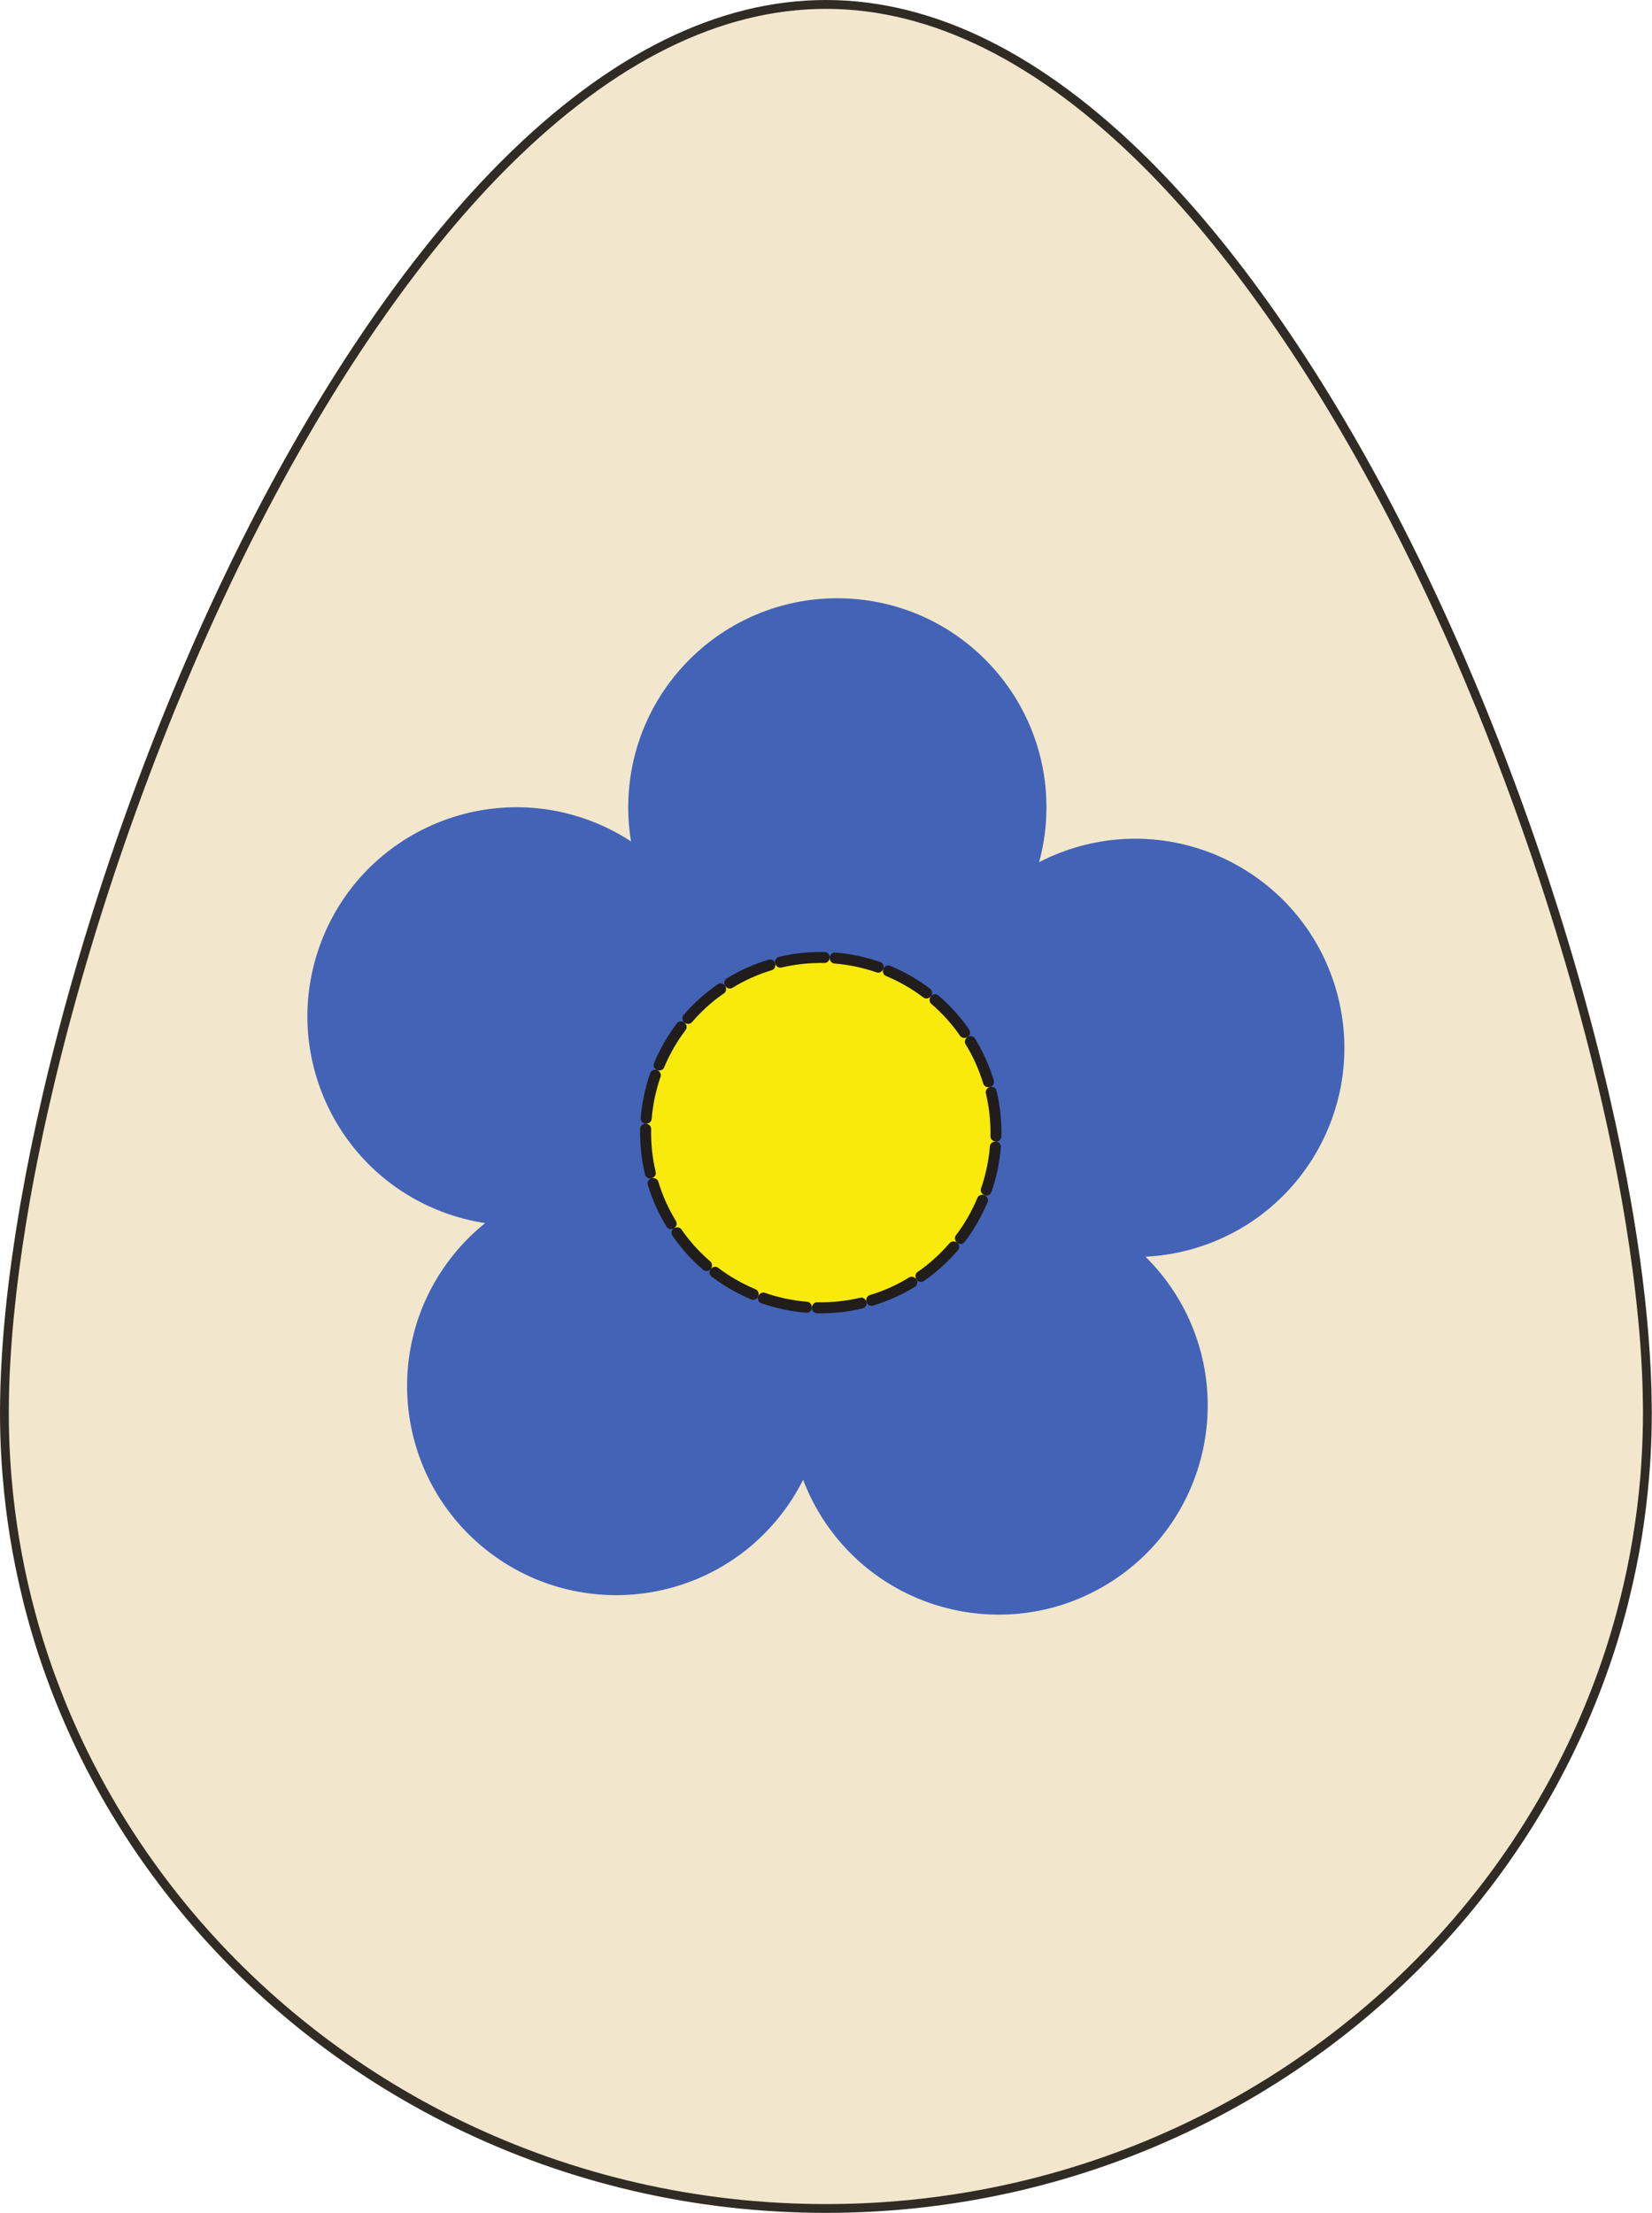 <?xml version="1.0" encoding="UTF-8"?><svg xmlns="http://www.w3.org/2000/svg" xmlns:xlink="http://www.w3.org/1999/xlink" height="490.0" preserveAspectRatio="xMidYMid meet" version="1.0" viewBox="0.0 0.0 365.8 490.0" width="365.8" zoomAndPan="magnify"><g><g id="change1_1"><path d="M 182.879 0.98 C 159.312 0.98 135.508 12.758 112.133 35.984 C 91.82 56.164 71.82 85.344 54.289 120.371 C 22.898 183.086 0.977 262.23 0.977 312.836 C 0.977 409.988 82.578 489.023 182.879 489.023 C 283.176 489.023 364.777 409.988 364.777 312.836 C 364.777 262.23 342.855 183.086 311.465 120.371 C 293.934 85.344 273.934 56.164 253.621 35.984 C 230.246 12.758 206.441 0.98 182.879 0.98" fill="#f2e7cc"/></g><g id="change2_1"><path d="M 239.324 187.324 C 236.062 188.203 232.98 189.422 230.094 190.91 C 230.941 187.773 231.48 184.508 231.652 181.129 C 232.949 155.594 213.301 133.836 187.766 132.535 C 162.227 131.234 140.469 150.887 139.168 176.426 C 138.996 179.801 139.199 183.105 139.727 186.312 C 137.008 184.535 134.062 183.016 130.906 181.809 C 107.02 172.68 80.258 184.645 71.129 208.531 C 62 232.418 73.965 259.184 97.852 268.309 C 101.008 269.516 104.219 270.344 107.43 270.836 C 104.898 272.871 102.543 275.199 100.418 277.832 C 84.355 297.727 87.465 326.879 107.359 342.941 C 127.258 359.004 156.41 355.895 172.473 336 C 174.594 333.367 176.375 330.574 177.832 327.672 C 178.988 330.707 180.477 333.668 182.32 336.5 C 196.281 357.926 224.965 363.977 246.391 350.02 C 267.816 336.059 273.867 307.371 259.906 285.945 C 258.062 283.113 255.953 280.559 253.645 278.273 C 256.887 278.113 260.164 277.613 263.43 276.734 C 288.117 270.078 302.738 244.668 296.082 219.98 C 289.426 195.289 264.016 180.668 239.324 187.324" fill="#4363b7"/></g><g id="change3_1"><path d="M 214.246 229.625 C 202.551 211.672 178.52 206.602 160.566 218.297 C 142.617 229.992 137.547 254.027 149.242 271.98 C 160.938 289.93 184.973 295 202.922 283.305 C 220.871 271.605 225.941 247.574 214.246 229.625" fill="#f8ea0b"/></g><g id="change4_1"><path d="M 206.199 222.27 C 208.621 224.352 210.789 226.738 212.602 229.375 C 212.945 229.875 213.684 229.988 214.246 229.625 C 214.812 229.262 214.969 228.527 214.602 227.988 C 212.676 225.184 210.367 222.641 207.781 220.426 C 207.297 219.984 206.531 220.09 206.113 220.613 C 205.695 221.141 205.746 221.863 206.199 222.27" fill="#211d1d"/></g><g id="change4_2"><path d="M 196.188 216.113 C 199.137 217.348 201.934 218.945 204.48 220.879 C 204.957 221.254 205.688 221.137 206.113 220.613 C 206.539 220.094 206.465 219.344 205.953 218.938 C 203.238 216.879 200.262 215.18 197.121 213.863 C 196.512 213.625 195.824 213.941 195.59 214.57 C 195.355 215.199 195.621 215.891 196.188 216.113" fill="#211d1d"/></g><g id="change4_3"><path d="M 184.758 213.355 C 186.355 213.457 187.934 213.734 189.504 214.035 C 191.059 214.395 192.613 214.777 194.117 215.328 C 194.695 215.516 195.348 215.195 195.59 214.57 C 195.832 213.945 195.539 213.23 194.918 213.031 C 193.316 212.445 191.66 212.035 190.004 211.652 C 188.336 211.336 186.652 211.039 184.953 210.93 C 184.305 210.859 183.746 211.395 183.715 212.062 C 183.684 212.734 184.152 213.289 184.758 213.355" fill="#211d1d"/></g><g id="change4_4"><path d="M 173.035 214.242 C 176.145 213.504 179.352 213.172 182.547 213.234 C 183.152 213.258 183.676 212.734 183.715 212.062 C 183.754 211.395 183.254 210.828 182.602 210.801 C 179.199 210.734 175.785 211.09 172.473 211.875 C 171.84 212.039 171.469 212.695 171.648 213.344 C 171.824 213.992 172.449 214.395 173.035 214.242" fill="#211d1d"/></g><g id="change4_5"><path d="M 162.176 218.738 C 164.895 217.055 167.844 215.746 170.902 214.824 C 171.48 214.633 171.82 213.992 171.648 213.344 C 171.477 212.695 170.82 212.289 170.199 212.492 C 166.938 213.48 163.801 214.871 160.906 216.66 C 160.348 217.004 160.199 217.738 160.566 218.297 C 160.938 218.859 161.656 219.055 162.176 218.738" fill="#211d1d"/></g><g id="change4_6"><path d="M 153.215 226.348 C 155.297 223.922 157.68 221.754 160.32 219.945 C 160.82 219.602 160.93 218.863 160.566 218.297 C 160.203 217.734 159.473 217.574 158.934 217.945 C 156.125 219.871 153.586 222.18 151.367 224.762 C 150.93 225.25 151.035 226.012 151.559 226.434 C 152.086 226.852 152.809 226.801 153.215 226.348" fill="#211d1d"/></g><g id="change4_7"><path d="M 147.055 236.359 C 148.289 233.41 149.887 230.609 151.82 228.066 C 152.195 227.59 152.078 226.855 151.559 226.434 C 151.039 226.008 150.289 226.078 149.883 226.594 C 147.824 229.305 146.121 232.285 144.809 235.426 C 144.566 236.035 144.883 236.719 145.516 236.953 C 146.145 237.191 146.832 236.926 147.055 236.359" fill="#211d1d"/></g><g id="change4_8"><path d="M 144.297 247.789 C 144.402 246.191 144.68 244.613 144.977 243.043 C 145.34 241.488 145.723 239.93 146.273 238.43 C 146.457 237.852 146.141 237.199 145.516 236.953 C 144.887 236.715 144.176 237.008 143.973 237.629 C 143.391 239.23 142.98 240.887 142.598 242.543 C 142.277 244.211 141.984 245.895 141.871 247.594 C 141.805 248.242 142.34 248.801 143.008 248.828 C 143.68 248.859 144.234 248.395 144.297 247.789" fill="#211d1d"/></g><g id="change4_9"><path d="M 145.188 259.512 C 144.445 256.398 144.117 253.195 144.18 250 C 144.203 249.391 143.68 248.867 143.008 248.828 C 142.336 248.793 141.77 249.289 141.746 249.945 C 141.68 253.348 142.031 256.762 142.82 260.074 C 142.98 260.707 143.641 261.078 144.285 260.898 C 144.934 260.719 145.34 260.098 145.188 259.512" fill="#211d1d"/></g><g id="change4_10"><path d="M 149.68 270.371 C 148 267.648 146.691 264.703 145.77 261.645 C 145.578 261.066 144.938 260.727 144.285 260.898 C 143.637 261.07 143.234 261.727 143.438 262.348 C 144.422 265.605 145.816 268.742 147.605 271.641 C 147.949 272.195 148.68 272.348 149.242 271.98 C 149.805 271.609 150 270.891 149.68 270.371" fill="#211d1d"/></g><g id="change4_11"><path d="M 157.293 279.332 C 154.867 277.25 152.699 274.863 150.891 272.227 C 150.547 271.727 149.809 271.613 149.242 271.98 C 148.676 272.344 148.52 273.074 148.891 273.613 C 150.816 276.418 153.125 278.961 155.707 281.18 C 156.195 281.613 156.957 281.512 157.375 280.984 C 157.797 280.461 157.742 279.738 157.293 279.332" fill="#211d1d"/></g><g id="change4_12"><path d="M 167.301 285.488 C 164.355 284.258 161.555 282.656 159.012 280.727 C 158.531 280.348 157.801 280.469 157.375 280.984 C 156.949 281.508 157.023 282.258 157.539 282.66 C 160.25 284.723 163.23 286.426 166.371 287.738 C 166.977 287.977 167.664 287.66 167.898 287.031 C 168.137 286.402 167.867 285.711 167.301 285.488" fill="#211d1d"/></g><g id="change4_13"><path d="M 178.73 288.246 C 177.137 288.145 175.559 287.863 173.988 287.566 C 172.43 287.207 170.875 286.824 169.371 286.273 C 168.793 286.09 168.141 286.402 167.898 287.031 C 167.656 287.656 167.949 288.371 168.574 288.57 C 170.172 289.156 171.828 289.566 173.484 289.949 C 175.156 290.27 176.836 290.562 178.535 290.676 C 179.188 290.742 179.742 290.207 179.773 289.539 C 179.805 288.863 179.336 288.312 178.73 288.246" fill="#211d1d"/></g><g id="change4_14"><path d="M 190.453 287.359 C 187.344 288.098 184.141 288.43 180.941 288.367 C 180.336 288.344 179.812 288.867 179.773 289.539 C 179.734 290.211 180.234 290.773 180.891 290.801 C 184.289 290.867 187.703 290.516 191.02 289.727 C 191.652 289.562 192.02 288.906 191.844 288.258 C 191.664 287.609 191.043 287.207 190.453 287.359" fill="#211d1d"/></g><g id="change4_15"><path d="M 201.316 282.863 C 198.594 284.547 195.648 285.855 192.59 286.777 C 192.012 286.969 191.672 287.609 191.844 288.258 C 192.016 288.906 192.668 289.312 193.293 289.105 C 196.551 288.121 199.688 286.73 202.586 284.941 C 203.141 284.598 203.293 283.863 202.922 283.305 C 202.555 282.742 201.832 282.547 201.316 282.863" fill="#211d1d"/></g><g id="change4_16"><path d="M 210.273 275.254 C 208.191 277.68 205.809 279.848 203.172 281.656 C 202.668 282 202.559 282.738 202.922 283.305 C 203.285 283.867 204.02 284.027 204.559 283.656 C 207.363 281.73 209.902 279.422 212.121 276.84 C 212.559 276.352 212.457 275.59 211.93 275.168 C 211.406 274.75 210.684 274.805 210.273 275.254" fill="#211d1d"/></g><g id="change4_17"><path d="M 216.434 265.242 C 215.199 268.191 213.602 270.988 211.668 273.535 C 211.293 274.012 211.41 274.742 211.93 275.168 C 212.449 275.594 213.199 275.523 213.605 275.008 C 215.664 272.297 217.367 269.316 218.68 266.176 C 218.922 265.566 218.605 264.883 217.977 264.645 C 217.348 264.41 216.656 264.68 216.434 265.242" fill="#211d1d"/></g><g id="change4_18"><path d="M 219.191 253.812 C 219.09 255.41 218.809 256.988 218.512 258.559 C 218.148 260.113 217.77 261.672 217.219 263.172 C 217.031 263.754 217.348 264.402 217.977 264.645 C 218.602 264.891 219.312 264.598 219.516 263.973 C 220.102 262.371 220.512 260.719 220.895 259.059 C 221.211 257.391 221.508 255.711 221.617 254.012 C 221.688 253.359 221.152 252.805 220.48 252.77 C 219.809 252.738 219.258 253.207 219.191 253.812" fill="#211d1d"/></g><g id="change4_19"><path d="M 218.305 242.094 C 219.043 245.199 219.375 248.406 219.312 251.602 C 219.285 252.211 219.812 252.734 220.48 252.77 C 221.152 252.809 221.719 252.312 221.742 251.656 C 221.812 248.254 221.457 244.84 220.672 241.527 C 220.508 240.895 219.852 240.523 219.203 240.703 C 218.555 240.883 218.152 241.504 218.305 242.094" fill="#211d1d"/></g><g id="change4_20"><path d="M 213.809 231.23 C 215.492 233.953 216.797 236.898 217.723 239.957 C 217.91 240.535 218.555 240.875 219.203 240.703 C 219.852 240.531 220.254 239.875 220.051 239.254 C 219.066 235.996 217.676 232.855 215.887 229.961 C 215.543 229.406 214.809 229.254 214.246 229.625 C 213.688 229.992 213.488 230.715 213.809 231.23" fill="#211d1d"/></g><g id="change5_1"><path d="M 13.16 373.551 C 12.789 373.52 12.43 373.48 12.07 373.441 C 12.09 373.48 12.102 373.52 12.121 373.559 C 12.359 374.211 12.609 374.852 12.859 375.488 C 13.18 376.289 13.5 377.09 13.832 377.879 C 13.84 377.91 13.859 377.949 13.871 377.98 C 14.012 378.34 14.16 378.711 14.32 379.059 C 14.34 379.109 14.371 379.172 14.391 379.219 C 14.441 379.328 14.48 379.449 14.531 379.559 C 14.75 380.09 14.969 380.609 15.199 381.129 C 15.27 381.281 15.332 381.43 15.398 381.578 C 15.77 381.621 16.141 381.648 16.512 381.691 C 15.32 379.012 14.199 376.301 13.16 373.551 Z M 9.199 250.422 C 9.059 251.762 8.93 253.109 8.801 254.449 C 9.07 253.129 9.352 251.801 9.629 250.461 C 9.488 250.449 9.34 250.43 9.199 250.422 Z M 13.16 373.551 C 12.789 373.52 12.43 373.48 12.07 373.441 C 12.09 373.48 12.102 373.52 12.121 373.559 C 12.359 374.211 12.609 374.852 12.859 375.488 C 13.18 376.289 13.5 377.09 13.832 377.879 C 13.84 377.91 13.859 377.949 13.871 377.98 C 14.012 378.34 14.16 378.711 14.32 379.059 C 14.34 379.109 14.371 379.172 14.391 379.219 C 14.441 379.328 14.48 379.449 14.531 379.559 C 14.75 380.09 14.969 380.609 15.199 381.129 C 15.27 381.281 15.332 381.43 15.398 381.578 C 15.77 381.621 16.141 381.648 16.512 381.691 C 15.32 379.012 14.199 376.301 13.16 373.551 Z M 9.199 250.422 C 9.059 251.762 8.93 253.109 8.801 254.449 C 9.07 253.129 9.352 251.801 9.629 250.461 C 9.488 250.449 9.34 250.43 9.199 250.422 Z M 9.199 250.422 C 9.059 251.762 8.93 253.109 8.801 254.449 C 9.07 253.129 9.352 251.801 9.629 250.461 C 9.488 250.449 9.34 250.43 9.199 250.422 Z M 9.199 250.422 C 9.059 251.762 8.93 253.109 8.801 254.449 C 9.07 253.129 9.352 251.801 9.629 250.461 C 9.488 250.449 9.34 250.43 9.199 250.422 Z M 9.199 250.422 C 9.059 251.762 8.93 253.109 8.801 254.449 C 9.07 253.129 9.352 251.801 9.629 250.461 C 9.488 250.449 9.34 250.43 9.199 250.422 Z M 9.199 250.422 C 9.059 251.762 8.93 253.109 8.801 254.449 C 9.07 253.129 9.352 251.801 9.629 250.461 C 9.488 250.449 9.34 250.43 9.199 250.422 Z M 9.199 250.422 C 9.059 251.762 8.93 253.109 8.801 254.449 C 9.07 253.129 9.352 251.801 9.629 250.461 C 9.488 250.449 9.34 250.43 9.199 250.422 Z M 362.621 289.199 C 362.559 289.199 362.5 289.211 362.441 289.211 C 362.852 293 363.172 296.699 363.391 300.281 C 363.16 296.59 362.891 292.891 362.621 289.199 Z M 363.801 312.84 C 363.801 316.102 363.711 319.34 363.52 322.551 C 363.441 324.16 363.32 325.762 363.191 327.352 C 362.41 336.43 360.922 345.309 358.77 353.949 C 358.48 355.102 358.18 356.25 357.871 357.391 C 354.801 368.699 350.578 379.559 345.352 389.859 C 344.75 391.051 344.141 392.219 343.52 393.379 C 342.711 394.891 341.871 396.391 341.02 397.871 C 337.98 403.168 334.66 408.301 331.078 413.23 C 329.16 415.891 327.172 418.48 325.09 421.02 C 291.941 461.82 240.512 488.051 182.879 488.051 C 125.25 488.051 73.82 461.82 40.66 421.031 C 38.582 418.48 36.602 415.891 34.68 413.23 C 31.102 408.301 27.77 403.168 24.73 397.879 C 23.879 396.391 23.039 394.891 22.23 393.379 C 21.609 392.219 21 391.051 20.398 389.871 C 19.031 387.18 17.73 384.449 16.512 381.691 C 15.32 379.012 14.199 376.301 13.16 373.551 C 12.129 370.879 11.168 368.18 10.281 365.449 C 9.418 362.789 8.609 360.102 7.879 357.391 C 7.57 356.25 7.27 355.102 6.98 353.949 C 4.832 345.309 3.34 336.43 2.57 327.352 C 2.43 325.762 2.32 324.16 2.23 322.551 C 2.039 319.34 1.949 316.102 1.949 312.84 C 1.949 305.52 2.41 297.59 3.301 289.211 C 3.488 287.352 3.711 285.461 3.949 283.551 C 4.168 281.77 4.41 279.98 4.668 278.172 C 4.879 276.609 5.121 275.031 5.371 273.441 C 5.59 272 5.82 270.551 6.07 269.09 C 6.25 268 6.441 266.898 6.629 265.801 C 6.879 264.391 7.141 262.98 7.398 261.559 C 7.84 259.219 8.309 256.859 8.801 254.48 C 9.07 253.129 9.352 251.801 9.629 250.461 C 10.18 247.93 10.75 245.391 11.352 242.82 C 11.93 240.289 12.539 237.738 13.18 235.18 C 13.449 234.09 13.719 233 14 231.91 C 19 212.328 25.398 192.031 32.879 172.141 C 34 169.141 35.148 166.148 36.332 163.18 C 37.879 159.23 39.48 155.309 41.121 151.422 C 41.379 150.801 41.629 150.191 41.898 149.59 C 42.352 148.512 42.809 147.43 43.281 146.359 C 44.379 143.82 45.48 141.309 46.609 138.82 C 47.168 137.57 47.73 136.328 48.309 135.102 C 48.891 133.82 49.48 132.559 50.082 131.289 C 51.738 127.75 53.441 124.262 55.16 120.809 C 55.93 119.27 56.699 117.75 57.488 116.238 C 58.039 115.148 58.602 114.078 59.16 113.012 C 75.66 81.539 94.109 55.262 112.82 36.68 C 136.012 13.641 159.578 1.961 182.879 1.961 C 206.172 1.961 229.75 13.641 252.93 36.68 C 271.641 55.262 290.102 81.539 306.59 113.012 C 307.16 114.078 307.711 115.148 308.262 116.238 C 309.051 117.75 309.82 119.27 310.59 120.809 C 312.93 125.488 315.219 130.262 317.449 135.109 C 319.16 138.828 320.84 142.57 322.469 146.359 C 322.941 147.43 323.398 148.512 323.852 149.59 C 324.109 150.199 324.371 150.809 324.629 151.422 C 326.27 155.301 327.871 159.211 329.41 163.148 C 330.602 166.141 331.75 169.129 332.871 172.141 C 340.352 192.031 346.75 212.328 351.75 231.91 C 352.031 233 352.301 234.09 352.57 235.18 C 354.199 241.73 355.672 248.18 356.961 254.5 C 356.961 254.52 356.969 254.551 356.969 254.57 C 357.461 256.922 357.91 259.25 358.352 261.559 C 358.609 262.98 358.871 264.391 359.121 265.801 C 359.309 266.898 359.5 268 359.68 269.09 C 359.93 270.551 360.16 272 360.379 273.441 C 360.629 275.031 360.871 276.609 361.078 278.172 C 361.34 279.98 361.578 281.77 361.801 283.551 C 362.039 285.461 362.25 287.352 362.441 289.211 C 362.852 293 363.172 296.699 363.391 300.281 C 363.629 304.109 363.77 307.82 363.789 311.391 C 363.801 311.879 363.801 312.359 363.801 312.84 Z M 365.738 311.25 C 365.66 301.41 364.762 290.531 363.172 278.941 C 363.129 278.641 363.09 278.34 363.039 278.031 C 362.82 276.469 362.578 274.898 362.34 273.309 C 362.109 271.852 361.871 270.379 361.629 268.898 C 361.449 267.859 361.27 266.809 361.09 265.762 C 361.078 265.711 361.07 265.66 361.059 265.609 C 359.738 258.141 358.172 250.461 356.359 242.621 C 355.77 240.102 355.172 237.559 354.531 235 C 354.262 233.891 353.988 232.801 353.711 231.711 C 348.719 212.129 342.352 191.84 334.891 171.941 C 334.352 170.488 333.809 169.051 333.25 167.609 C 331.141 162.102 328.949 156.629 326.68 151.23 C 326.422 150.609 326.172 150.012 325.91 149.422 C 325.461 148.34 325 147.262 324.531 146.191 C 322.109 140.559 319.609 135.012 317.031 129.57 C 315.488 126.309 313.93 123.102 312.34 119.93 C 311.691 118.641 311.039 117.359 310.391 116.078 C 309.84 115 309.281 113.93 308.73 112.859 C 292.039 80.879 273.32 54.172 254.309 35.289 C 230.738 11.879 206.711 0 182.879 0 C 159.039 0 135.012 11.879 111.441 35.289 C 92.441 54.172 73.719 80.879 57.02 112.859 C 56.469 113.93 55.91 115 55.359 116.078 C 54.711 117.359 54.059 118.641 53.41 119.93 C 50.359 126.031 47.391 132.281 44.531 138.648 C 43.41 141.141 42.309 143.66 41.219 146.191 C 40.75 147.262 40.289 148.34 39.84 149.422 C 39.582 150.012 39.332 150.609 39.082 151.211 C 36.801 156.641 34.609 162.102 32.5 167.609 C 31.949 169.051 31.398 170.488 30.859 171.941 C 23.398 191.84 17.031 212.129 12.051 231.711 C 11.77 232.801 11.488 233.891 11.219 234.98 C 10.582 237.551 9.969 240.102 9.391 242.629 C 7.57 250.461 6 258.141 4.691 265.602 C 4.691 265.609 4.66 265.762 4.66 265.762 C 4.48 266.809 4.301 267.859 4.121 268.898 C 3.879 270.379 3.641 271.852 3.41 273.301 C 3.168 274.891 2.93 276.469 2.711 278.031 C 2.66 278.34 2.621 278.641 2.582 278.941 C 1.559 286.328 0.828 293.422 0.422 300.141 C 0.141 304.539 0 308.781 0 312.84 C 0 316.051 0.09 319.238 0.27 322.41 C 0.359 324.02 0.469 325.621 0.609 327.211 C 1.359 336.262 2.82 345.121 4.93 353.73 C 5.199 354.879 5.488 356.031 5.801 357.172 C 6.52 359.891 7.309 362.578 8.16 365.238 C 9.039 367.969 9.969 370.66 10.98 373.328 C 12.012 376.078 13.109 378.789 14.281 381.469 C 15.48 384.23 16.75 386.961 18.09 389.641 C 18.68 390.832 19.281 392 19.898 393.16 C 20.691 394.66 21.5 396.148 22.332 397.621 C 25.68 403.539 29.371 409.262 33.371 414.75 C 34.852 416.789 36.371 418.789 37.949 420.762 C 71.398 462.84 123.93 490 182.879 490 C 241.828 490 294.352 462.84 327.809 420.762 C 329.379 418.789 330.91 416.781 332.391 414.738 C 336.391 409.262 340.078 403.539 343.422 397.621 C 344.25 396.148 345.059 394.668 345.84 393.168 C 346.461 392 347.059 390.832 347.648 389.648 C 350.91 383.109 353.762 376.371 356.18 369.43 C 356.672 368.039 357.141 366.641 357.59 365.238 C 358.441 362.578 359.23 359.891 359.949 357.18 C 360.262 356.031 360.551 354.879 360.82 353.73 C 362.941 345.121 364.398 336.262 365.148 327.211 C 365.289 325.621 365.398 324.02 365.488 322.41 C 365.66 319.238 365.75 316.051 365.75 312.84 C 365.75 312.309 365.75 311.789 365.738 311.25 Z M 362.621 289.199 C 362.559 289.199 362.5 289.211 362.441 289.211 C 362.852 293 363.172 296.699 363.391 300.281 C 363.16 296.59 362.891 292.891 362.621 289.199 Z M 362.621 289.199 C 362.559 289.199 362.5 289.211 362.441 289.211 C 362.852 293 363.172 296.699 363.391 300.281 C 363.16 296.59 362.891 292.891 362.621 289.199 Z M 9.199 250.422 C 9.059 251.762 8.93 253.109 8.801 254.449 C 9.07 253.129 9.352 251.801 9.629 250.461 C 9.488 250.449 9.34 250.43 9.199 250.422 Z M 9.199 250.422 C 9.059 251.762 8.93 253.109 8.801 254.449 C 9.07 253.129 9.352 251.801 9.629 250.461 C 9.488 250.449 9.34 250.43 9.199 250.422 Z M 9.199 250.422 C 9.059 251.762 8.93 253.109 8.801 254.449 C 9.07 253.129 9.352 251.801 9.629 250.461 C 9.488 250.449 9.34 250.43 9.199 250.422 Z M 9.199 250.422 C 9.059 251.762 8.93 253.109 8.801 254.449 C 9.07 253.129 9.352 251.801 9.629 250.461 C 9.488 250.449 9.34 250.43 9.199 250.422 Z M 9.199 250.422 C 9.059 251.762 8.93 253.109 8.801 254.449 C 9.07 253.129 9.352 251.801 9.629 250.461 C 9.488 250.449 9.34 250.43 9.199 250.422 Z M 13.16 373.551 C 12.789 373.52 12.43 373.48 12.07 373.441 C 12.09 373.48 12.102 373.52 12.121 373.559 C 12.359 374.211 12.609 374.852 12.859 375.488 C 13.18 376.289 13.5 377.09 13.832 377.879 C 13.84 377.91 13.859 377.949 13.871 377.98 C 14.012 378.34 14.16 378.711 14.32 379.059 C 14.34 379.109 14.371 379.172 14.391 379.219 C 14.441 379.328 14.48 379.449 14.531 379.559 C 14.75 380.09 14.969 380.609 15.199 381.129 C 15.27 381.281 15.332 381.43 15.398 381.578 C 15.77 381.621 16.141 381.648 16.512 381.691 C 15.32 379.012 14.199 376.301 13.16 373.551 Z M 9.199 250.422 C 9.059 251.762 8.93 253.109 8.801 254.449 C 9.07 253.129 9.352 251.801 9.629 250.461 C 9.488 250.449 9.34 250.43 9.199 250.422 Z M 13.16 373.551 C 12.789 373.52 12.43 373.48 12.07 373.441 C 12.09 373.48 12.102 373.52 12.121 373.559 C 12.359 374.211 12.609 374.852 12.859 375.488 C 13.18 376.289 13.5 377.09 13.832 377.879 C 13.84 377.91 13.859 377.949 13.871 377.98 C 14.012 378.34 14.16 378.711 14.32 379.059 C 14.34 379.109 14.371 379.172 14.391 379.219 C 14.441 379.328 14.48 379.449 14.531 379.559 C 14.75 380.09 14.969 380.609 15.199 381.129 C 15.27 381.281 15.332 381.43 15.398 381.578 C 15.77 381.621 16.141 381.648 16.512 381.691 C 15.32 379.012 14.199 376.301 13.16 373.551 Z M 9.199 250.422 C 9.059 251.762 8.93 253.109 8.801 254.449 C 9.07 253.129 9.352 251.801 9.629 250.461 C 9.488 250.449 9.34 250.43 9.199 250.422 Z M 13.16 373.551 C 12.789 373.52 12.43 373.48 12.07 373.441 C 12.09 373.48 12.102 373.52 12.121 373.559 C 12.359 374.211 12.609 374.852 12.859 375.488 C 13.18 376.289 13.5 377.09 13.832 377.879 C 13.84 377.91 13.859 377.949 13.871 377.98 C 14.012 378.34 14.16 378.711 14.32 379.059 C 14.34 379.109 14.371 379.172 14.391 379.219 C 14.441 379.328 14.48 379.449 14.531 379.559 C 14.75 380.09 14.969 380.609 15.199 381.129 C 15.27 381.281 15.332 381.43 15.398 381.578 C 15.77 381.621 16.141 381.648 16.512 381.691 C 15.32 379.012 14.199 376.301 13.16 373.551 Z M 49.039 131.211 C 48.859 131.57 48.691 131.941 48.52 132.301 C 48.449 133.238 48.379 134.172 48.309 135.102 C 48.891 133.82 49.48 132.559 50.082 131.289 C 49.73 131.27 49.391 131.238 49.039 131.211" fill="#302b24"/></g></g></svg>